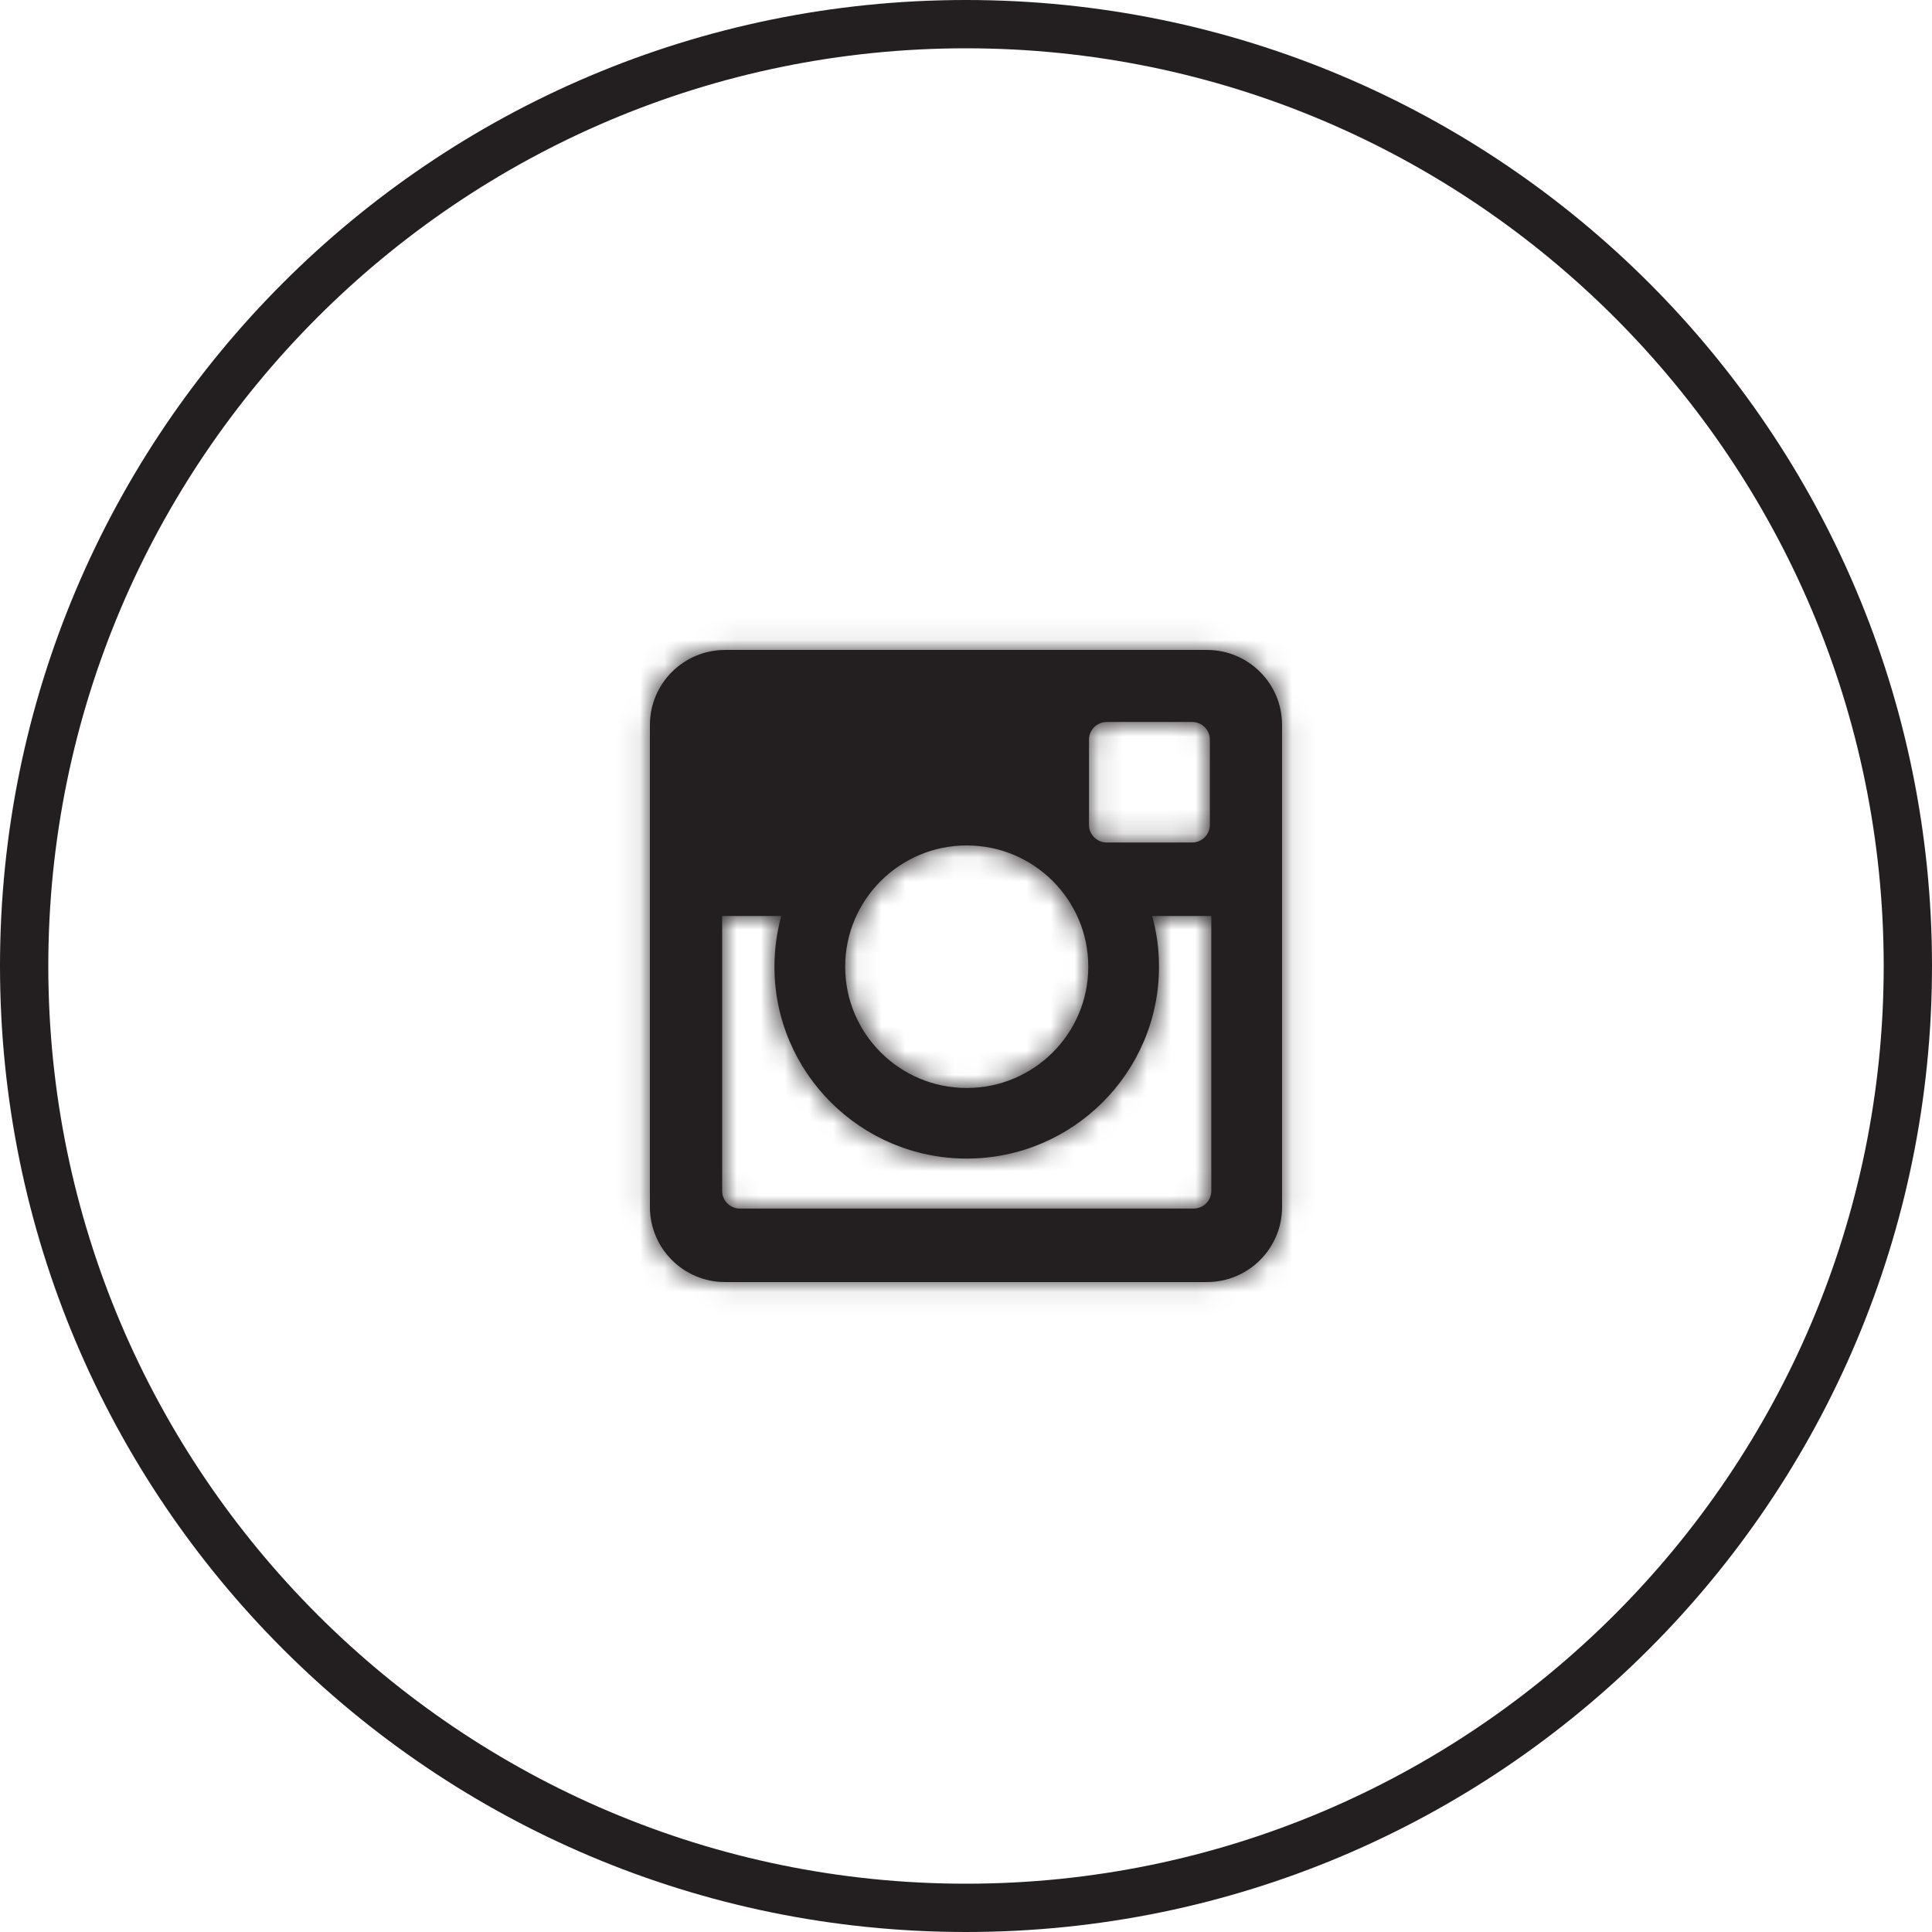 <?xml version="1.0" encoding="UTF-8"?>
<svg width="90px" height="90px" viewBox="0 0 80 80" version="1.1" xmlns="http://www.w3.org/2000/svg" xmlns:xlink="http://www.w3.org/1999/xlink">
    <!-- Generator: Sketch 52.4 (67378) - http://www.bohemiancoding.com/sketch -->
    <title>Icon-instagram</title>
    <desc>Created with Sketch.</desc>
    <defs>
        <path d="M4.024,0.913 C2.307,0.913 0.913,2.301 0.913,4.016 L0.913,23.982 C0.913,25.697 2.307,27.087 4.024,27.087 L23.976,27.087 C25.695,27.087 27.087,25.697 27.087,23.982 L27.087,4.016 C27.087,2.301 25.695,0.913 23.976,0.913 L4.024,0.913 Z M19.094,8.157 L19.094,4.624 C19.094,4.222 19.423,3.895 19.827,3.895 L23.365,3.895 C23.769,3.895 24.098,4.222 24.098,4.624 L24.098,8.157 C24.098,8.559 23.769,8.887 23.365,8.887 L19.827,8.887 C19.423,8.887 19.094,8.559 19.094,8.157 Z M8.997,14.029 C8.997,11.256 11.251,9.008 14.031,9.008 C16.81,9.008 19.065,11.256 19.065,14.029 C19.065,16.804 16.81,19.051 14.031,19.051 C11.251,19.051 8.997,16.804 8.997,14.029 Z M21.993,14.03 C21.993,13.303 21.894,12.598 21.71,11.93 L24.159,11.93 L24.159,23.312 C24.159,23.716 23.831,24.044 23.426,24.044 L4.634,24.044 C4.23,24.044 3.902,23.716 3.902,23.312 L3.902,11.93 L6.351,11.93 C6.167,12.598 6.069,13.303 6.069,14.03 C6.069,18.41 9.64,21.973 14.031,21.973 C18.421,21.973 21.993,18.41 21.993,14.03 Z" id="path-1"></path>
    </defs>
    <g id="Loyalty-Lion" stroke="none" stroke-width="1" fill="none" fill-rule="evenodd">
        <g id="D---Loyalty-Lion-Logged-In---Points-Widget" transform="translate(-524, -1746)">
            <g id="How-To-Earn-Points" transform="translate(131, 1370)">
                <g id="6" transform="translate(307, 376)">
                    <g id="Icon-instagram" transform="translate(86, 0)">
                        <g id="Group-6">
                            <g id="Group-3">
                                <polygon id="Clip-2" points="0 0 80 0 80 80 0 80"></polygon>
                                <path d="M40,0 C17.909,0 0,17.909 0,40 C0,62.091 17.909,80 40,80 C62.091,80 80,62.091 80,40 C80,17.909 62.091,0 40,0 M40,2 C60.953,2 78,19.046 78,40 C78,60.953 60.953,78 40,78 C19.047,78 2,60.953 2,40 C2,19.046 19.047,2 40,2" id="Fill-1" fill="#231F20"></path>
                            </g>
                            <path d="M53.087,49.983 C53.087,51.697 51.695,53.087 49.976,53.087 L30.024,53.087 C28.306,53.087 26.912,51.697 26.912,49.983 L26.912,30.015 C26.912,28.302 28.306,26.913 30.024,26.913 L49.976,26.913 C51.695,26.913 53.087,28.302 53.087,30.015 L53.087,49.983 Z M47.992,40.029 C47.992,44.41 44.421,47.974 40.03,47.974 C35.64,47.974 32.068,44.41 32.068,40.029 C32.068,39.303 32.167,38.599 32.351,37.929 L29.902,37.929 L29.902,49.312 C29.902,49.715 30.23,50.044 30.633,50.044 L49.425,50.044 C49.831,50.044 50.158,49.715 50.158,49.312 L50.158,37.929 L47.71,37.929 C47.894,38.599 47.992,39.303 47.992,40.029 Z M45.826,34.886 L49.365,34.886 C49.769,34.886 50.098,34.559 50.098,34.157 L50.098,30.625 C50.098,30.223 49.769,29.895 49.365,29.895 L45.826,29.895 C45.422,29.895 45.093,30.223 45.093,30.625 L45.093,34.157 C45.093,34.559 45.422,34.886 45.826,34.886 Z M40.03,45.051 C42.81,45.051 45.064,42.803 45.064,40.029 C45.064,37.257 42.81,35.008 40.03,35.008 C37.251,35.008 34.997,37.257 34.997,40.029 C34.997,42.803 37.251,45.051 40.03,45.051 Z" id="Fill-4" fill="#231F20"></path>
                        </g>
                        <g id="Group-9" transform="translate(26, 26)">
                            <mask id="mask-2" fill="white">
                                <use xlink:href="#path-1"></use>
                            </mask>
                            <g id="Clip-8"></g>
                            <polygon id="Fill-7" fill="#231F20" mask="url(#mask-2)" points="-7.267 35.267 35.267 35.267 35.267 -7.267 -7.267 -7.267"></polygon>
                        </g>
                    </g>
                </g>
            </g>
        </g>
    </g>
</svg>